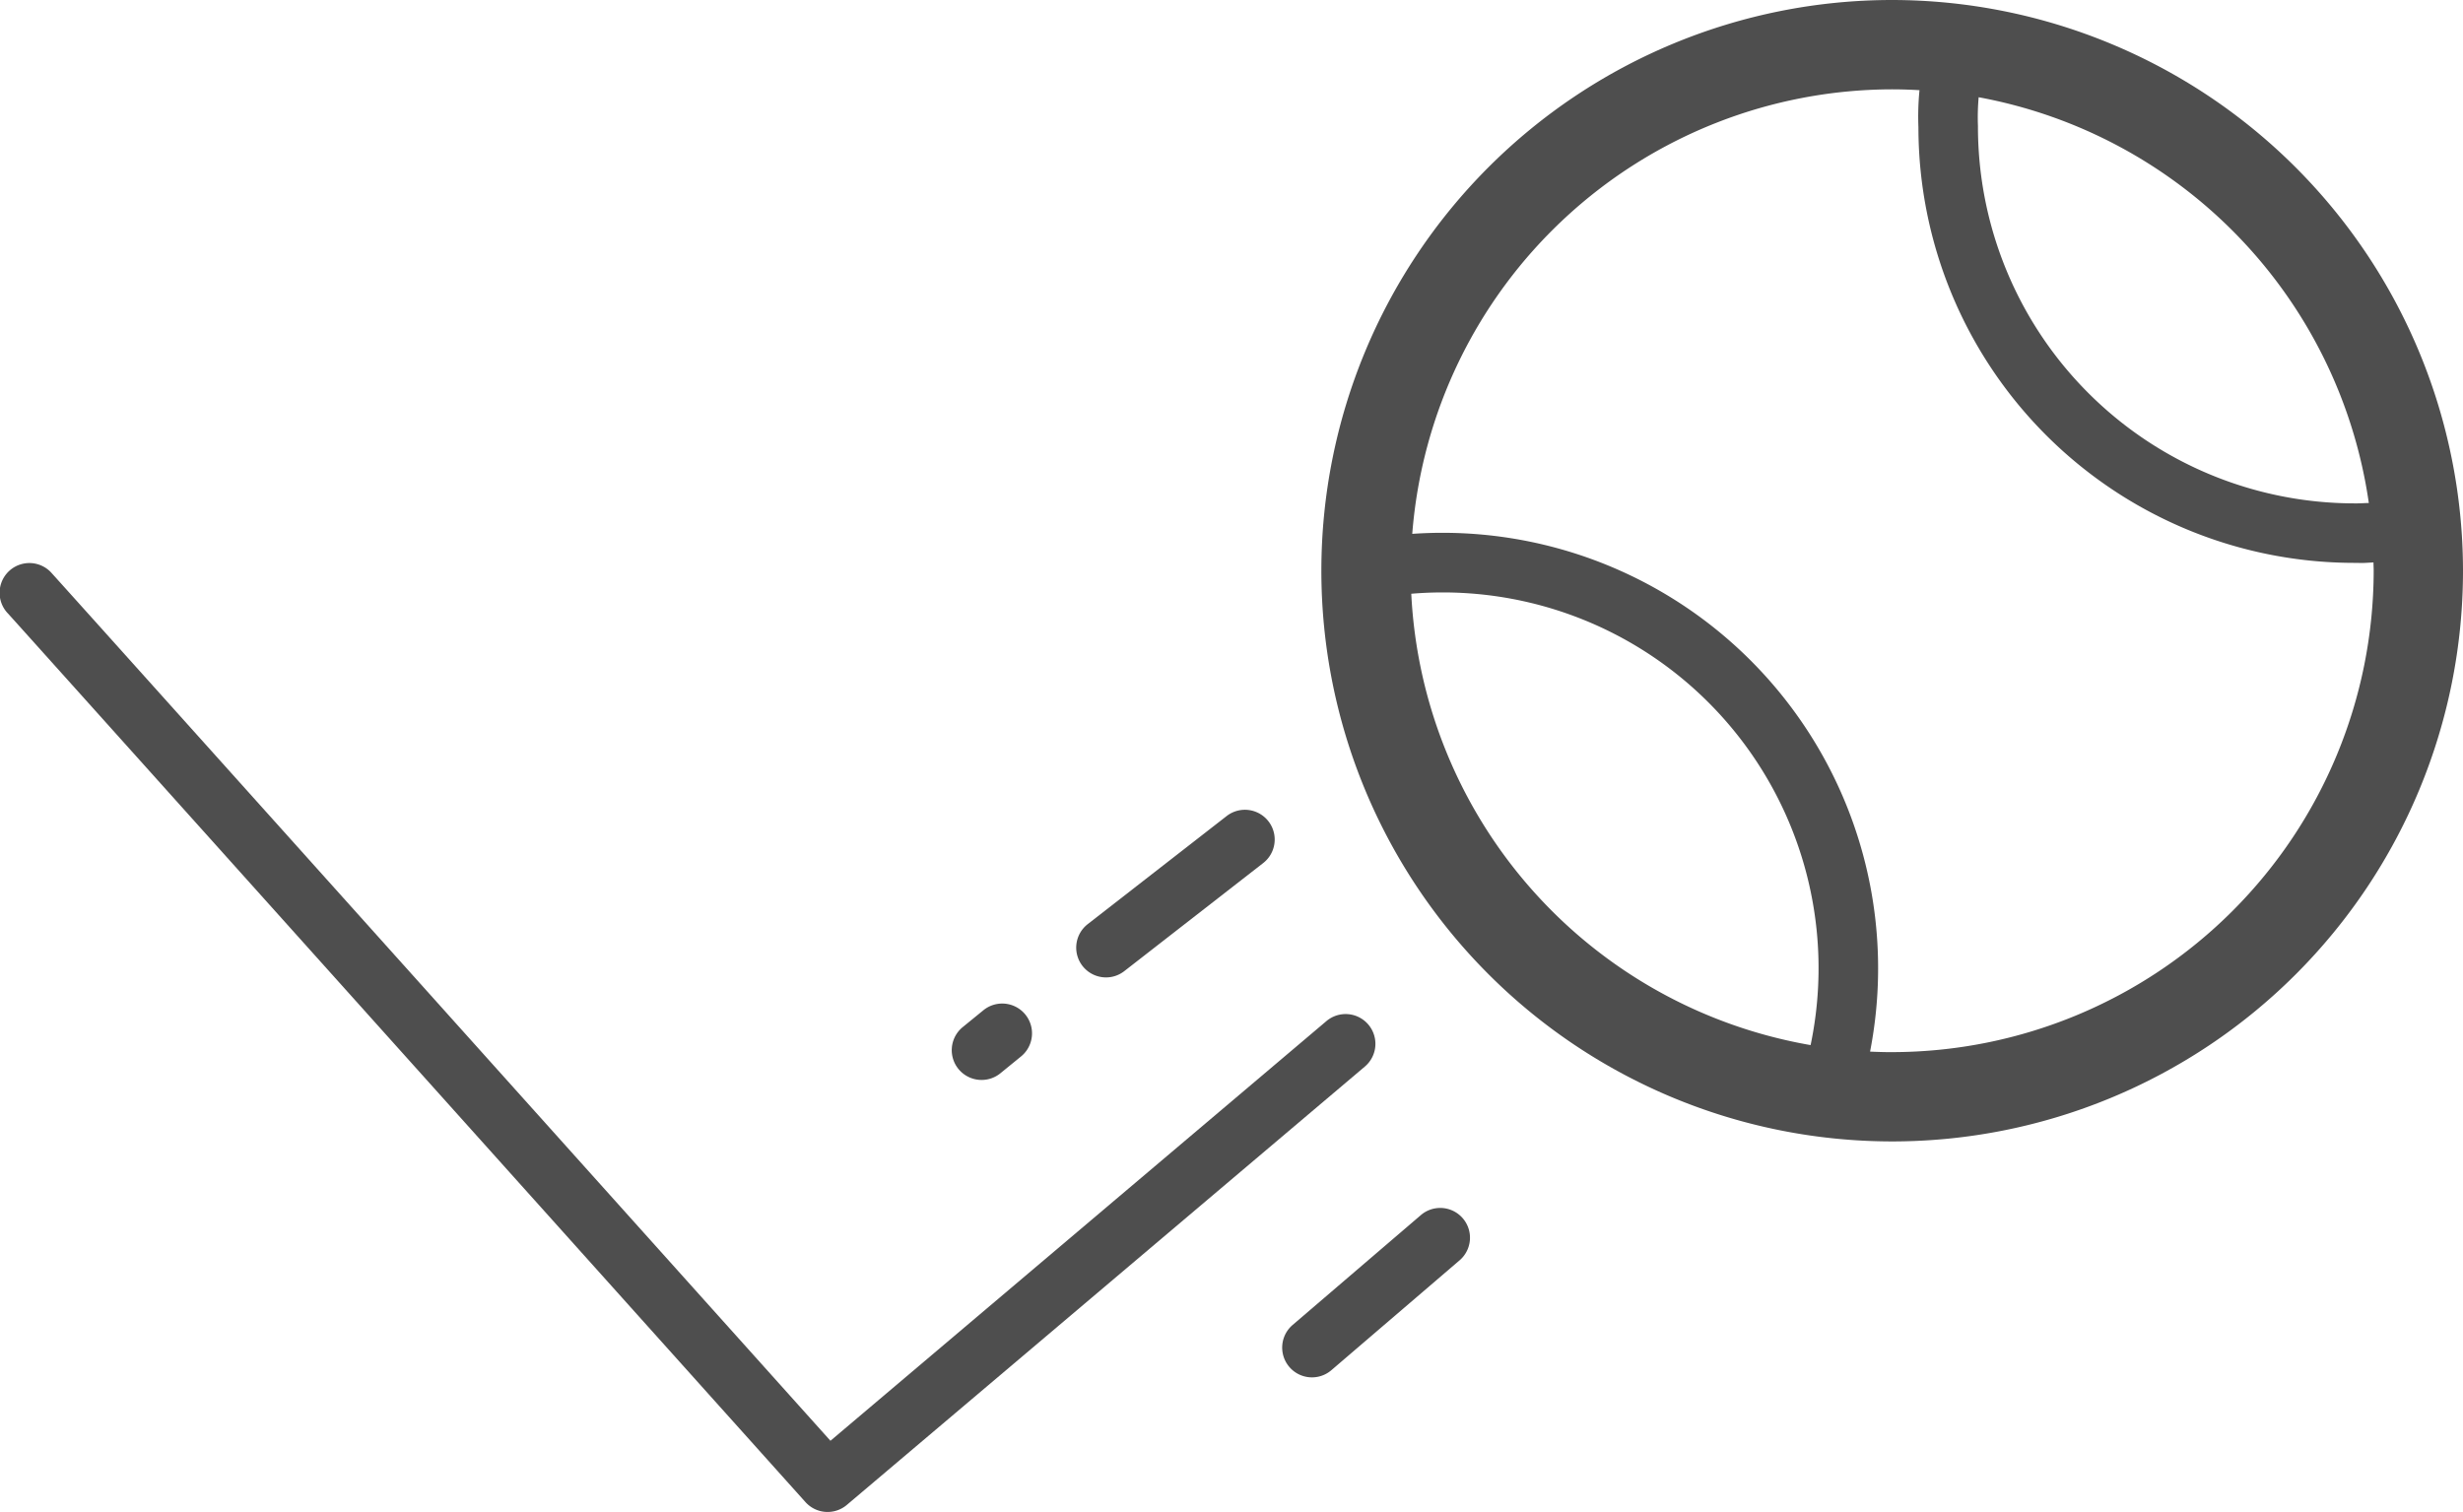 <svg xmlns="http://www.w3.org/2000/svg" width="124.091" height="76.189" viewBox="0 0 124.091 76.189"><defs><style>.a{fill:#4e4e4e;}</style></defs><g transform="translate(-216.26 -365.836)"><path class="a" d="M311.592,365.836a28.759,28.759,0,1,0,28.759,28.76A28.792,28.792,0,0,0,311.592,365.836Zm24.014,25.346c-.247.005-.492.026-.741.02a18.988,18.988,0,0,1-18.952-19.017,11.476,11.476,0,0,1,.036-1.449A24.311,24.311,0,0,1,335.606,391.182Zm-48.243,4.574A18.934,18.934,0,0,1,307.482,418.5,24.3,24.3,0,0,1,287.363,395.756Zm24.229,23.1c-.373,0-.744-.011-1.114-.028a21.945,21.945,0,0,0-23.066-26.09,24.287,24.287,0,0,1,24.18-22.4c.462,0,.92.016,1.376.042a13.838,13.838,0,0,0-.054,1.872A21.968,21.968,0,0,0,334.831,394.2c.143,0,.287.005.43.005.193,0,.386-.02.58-.026,0,.139.01.276.01.416A24.286,24.286,0,0,1,311.592,418.854Z"/><path class="a" d="M285.2,417.466a1.5,1.5,0,0,0-2.113-.175L258.1,438.439c-18.073-20.147-39.134-43.623-39.279-43.77a1.5,1.5,0,0,0-2.162,2.08c.571.621,39.785,44.338,40.181,44.779a1.5,1.5,0,0,0,2.085.143l26.1-22.09A1.5,1.5,0,0,0,285.2,417.466Z"/><path class="a" d="M271.983,415.089a1.492,1.492,0,0,0,.92-.316l7-5.447a1.5,1.5,0,1,0-1.842-2.368l-7,5.447a1.5,1.5,0,0,0,.922,2.684Z"/><path class="a" d="M287.857,427.057l-6.474,5.547a1.5,1.5,0,0,0,1.954,2.278l6.473-5.548a1.5,1.5,0,0,0-1.953-2.277Z"/><path class="a" d="M265.716,420.256a1.493,1.493,0,0,0,.948-.338l1.04-.848a1.5,1.5,0,0,0-1.9-2.325l-1.04.848a1.5,1.5,0,0,0,.949,2.663Z"/></g></svg>